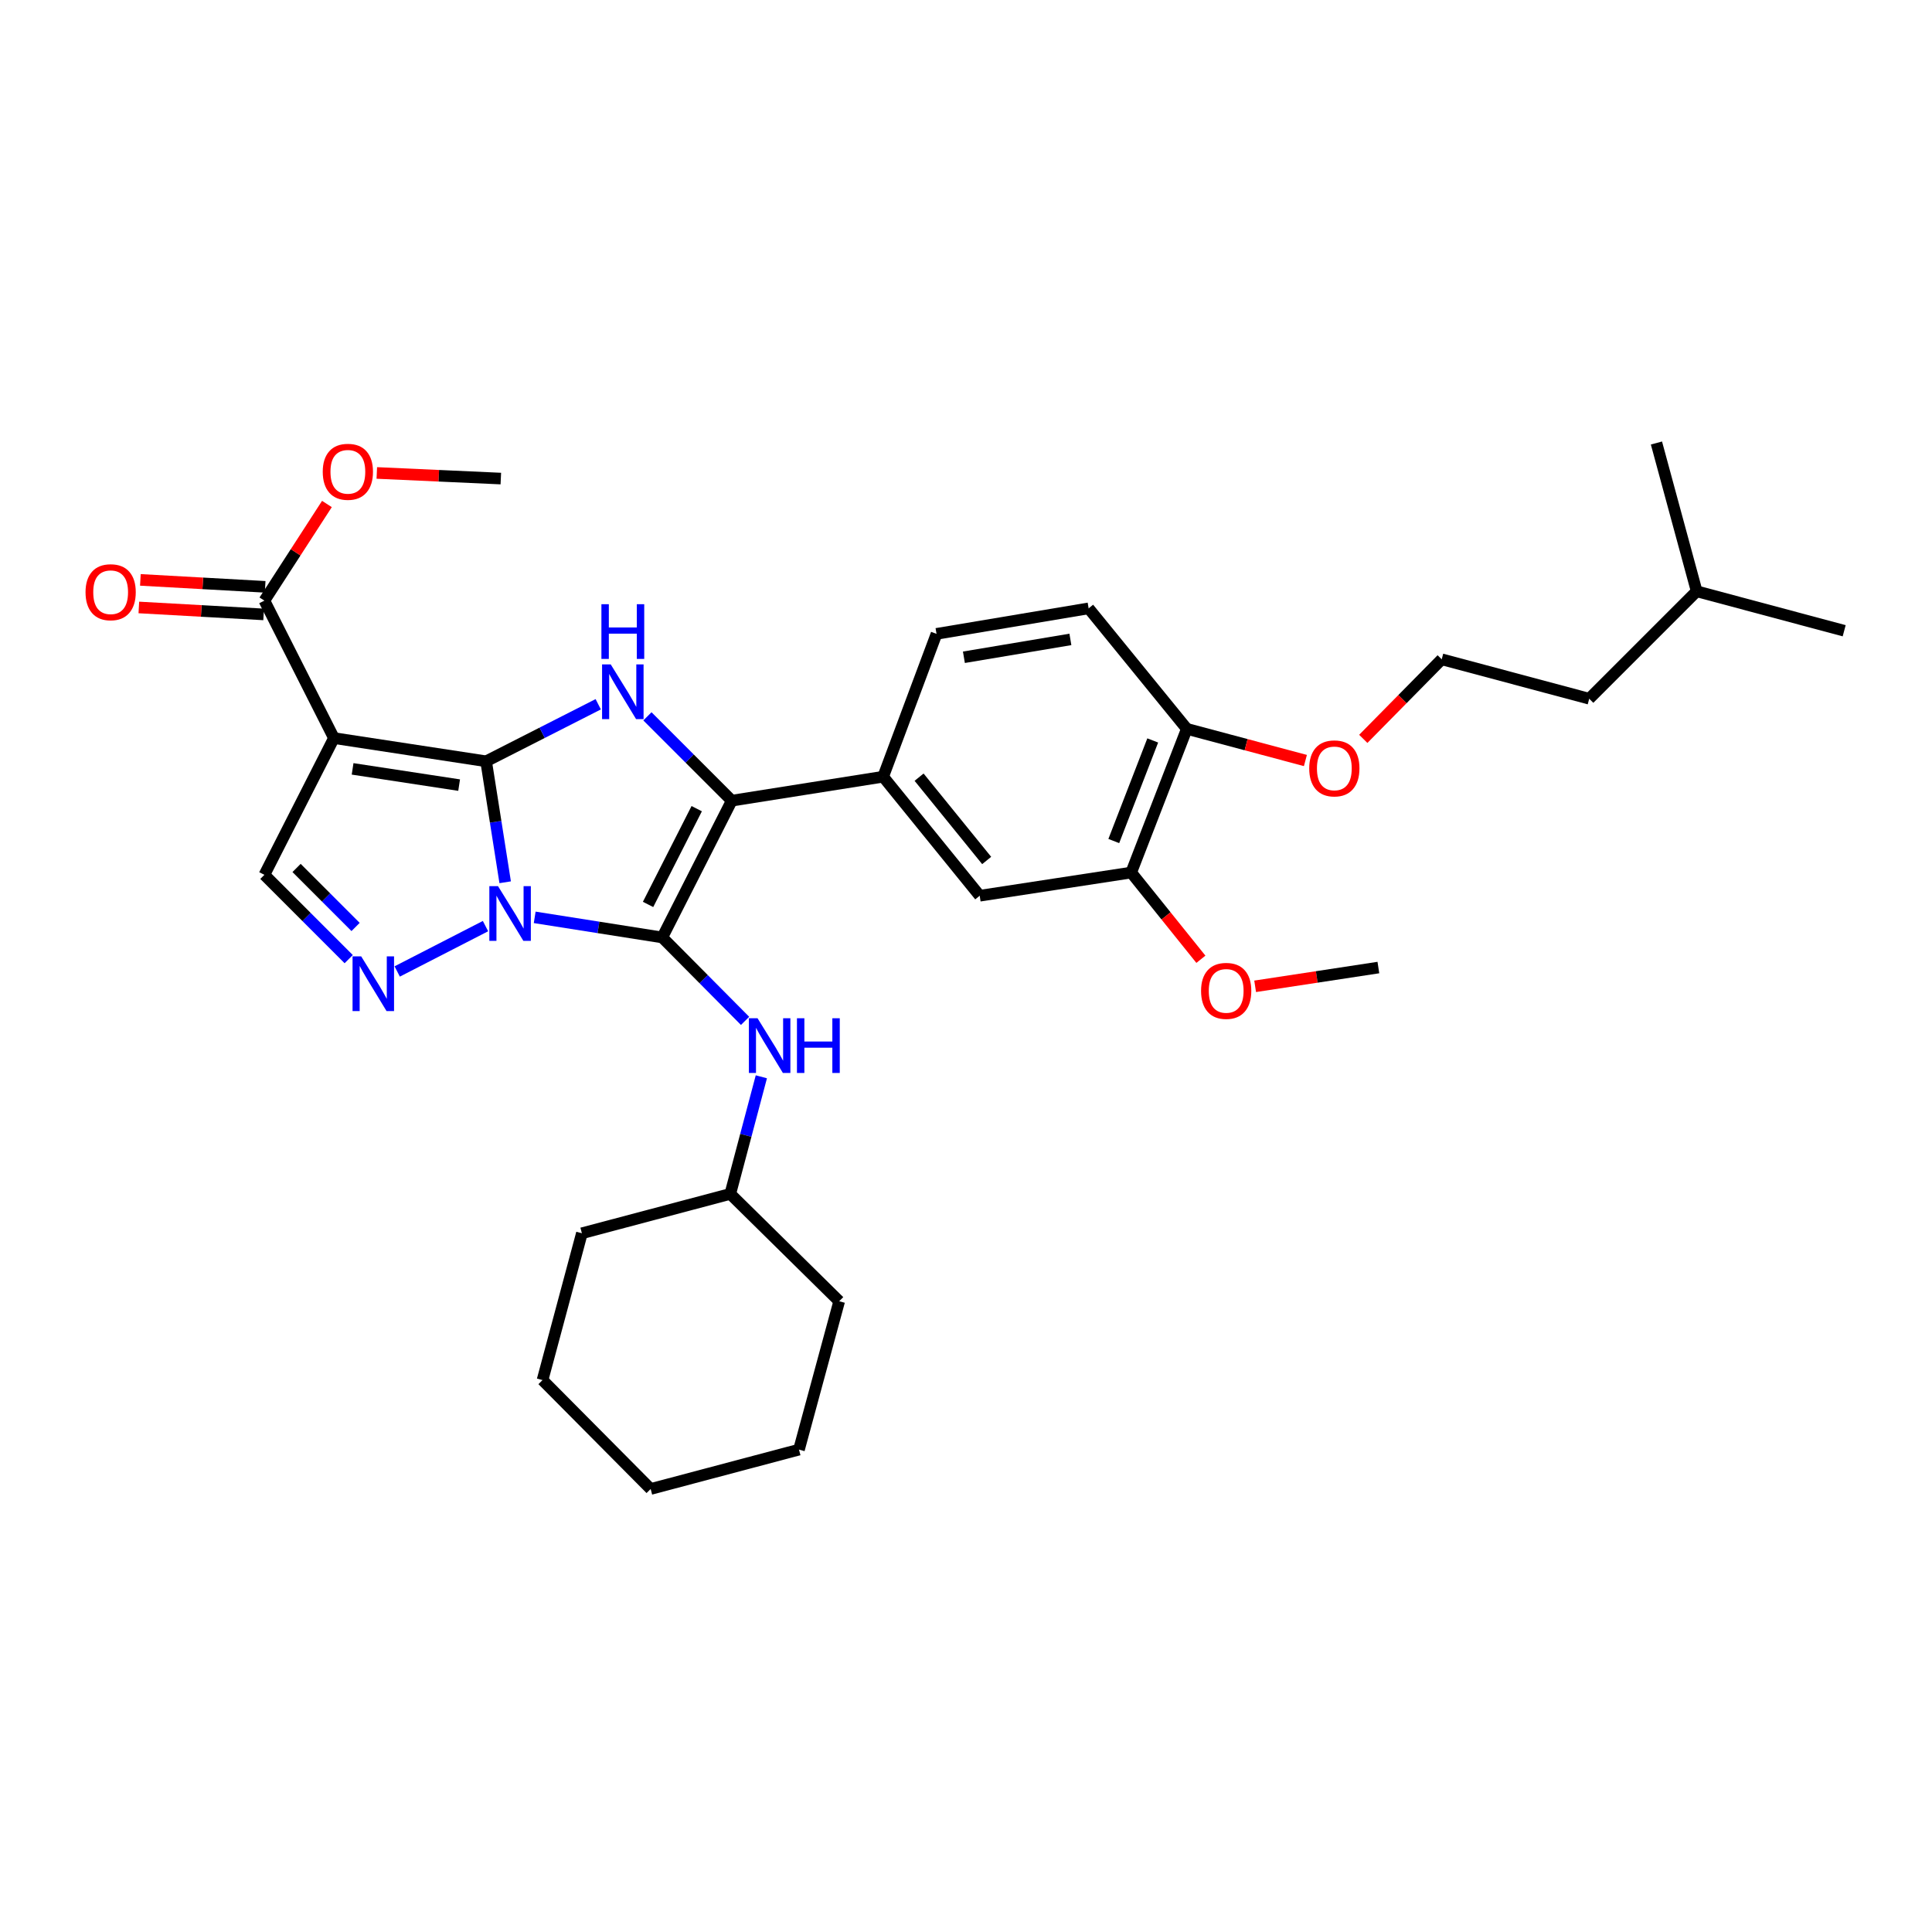 <?xml version='1.0' encoding='iso-8859-1'?>
<svg version='1.1' baseProfile='full'
              xmlns='http://www.w3.org/2000/svg'
                      xmlns:rdkit='http://www.rdkit.org/xml'
                      xmlns:xlink='http://www.w3.org/1999/xlink'
                  xml:space='preserve'
width='1000px' height='1000px' viewBox='0 0 1000 1000'>
<!-- END OF HEADER -->
<rect style='opacity:1.0;fill:#FFFFFF;stroke:none' width='1000' height='1000' x='0' y='0'> </rect>
<path class='bond-0' d='M 261.478,456.662 L 256.546,425.355' style='fill:none;fill-rule:evenodd;stroke:#0000FF;stroke-width:6px;stroke-linecap:butt;stroke-linejoin:miter;stroke-opacity:1' />
<path class='bond-0' d='M 256.546,425.355 L 251.614,394.047' style='fill:none;fill-rule:evenodd;stroke:#000000;stroke-width:6px;stroke-linecap:butt;stroke-linejoin:miter;stroke-opacity:1' />
<path class='bond-1' d='M 276.757,474.821 L 309.77,480.023' style='fill:none;fill-rule:evenodd;stroke:#0000FF;stroke-width:6px;stroke-linecap:butt;stroke-linejoin:miter;stroke-opacity:1' />
<path class='bond-1' d='M 309.77,480.023 L 342.783,485.225' style='fill:none;fill-rule:evenodd;stroke:#000000;stroke-width:6px;stroke-linecap:butt;stroke-linejoin:miter;stroke-opacity:1' />
<path class='bond-5' d='M 251.293,479.354 L 205.591,502.831' style='fill:none;fill-rule:evenodd;stroke:#0000FF;stroke-width:6px;stroke-linecap:butt;stroke-linejoin:miter;stroke-opacity:1' />
<path class='bond-2' d='M 251.614,394.047 L 172.846,382.035' style='fill:none;fill-rule:evenodd;stroke:#000000;stroke-width:6px;stroke-linecap:butt;stroke-linejoin:miter;stroke-opacity:1' />
<path class='bond-2' d='M 237.644,406.373 L 182.507,397.965' style='fill:none;fill-rule:evenodd;stroke:#000000;stroke-width:6px;stroke-linecap:butt;stroke-linejoin:miter;stroke-opacity:1' />
<path class='bond-4' d='M 251.614,394.047 L 280.63,379.285' style='fill:none;fill-rule:evenodd;stroke:#000000;stroke-width:6px;stroke-linecap:butt;stroke-linejoin:miter;stroke-opacity:1' />
<path class='bond-4' d='M 280.63,379.285 L 309.646,364.523' style='fill:none;fill-rule:evenodd;stroke:#0000FF;stroke-width:6px;stroke-linecap:butt;stroke-linejoin:miter;stroke-opacity:1' />
<path class='bond-3' d='M 342.783,485.225 L 378.757,414.42' style='fill:none;fill-rule:evenodd;stroke:#000000;stroke-width:6px;stroke-linecap:butt;stroke-linejoin:miter;stroke-opacity:1' />
<path class='bond-3' d='M 335.438,468.131 L 360.62,418.567' style='fill:none;fill-rule:evenodd;stroke:#000000;stroke-width:6px;stroke-linecap:butt;stroke-linejoin:miter;stroke-opacity:1' />
<path class='bond-9' d='M 342.783,485.225 L 364.215,506.813' style='fill:none;fill-rule:evenodd;stroke:#000000;stroke-width:6px;stroke-linecap:butt;stroke-linejoin:miter;stroke-opacity:1' />
<path class='bond-9' d='M 364.215,506.813 L 385.648,528.401' style='fill:none;fill-rule:evenodd;stroke:#0000FF;stroke-width:6px;stroke-linecap:butt;stroke-linejoin:miter;stroke-opacity:1' />
<path class='bond-8' d='M 172.846,382.035 L 136.848,310.881' style='fill:none;fill-rule:evenodd;stroke:#000000;stroke-width:6px;stroke-linecap:butt;stroke-linejoin:miter;stroke-opacity:1' />
<path class='bond-32' d='M 172.846,382.035 L 136.848,452.808' style='fill:none;fill-rule:evenodd;stroke:#000000;stroke-width:6px;stroke-linecap:butt;stroke-linejoin:miter;stroke-opacity:1' />
<path class='bond-7' d='M 378.757,414.42 L 457.12,402.027' style='fill:none;fill-rule:evenodd;stroke:#000000;stroke-width:6px;stroke-linecap:butt;stroke-linejoin:miter;stroke-opacity:1' />
<path class='bond-33' d='M 378.757,414.42 L 356.93,392.6' style='fill:none;fill-rule:evenodd;stroke:#000000;stroke-width:6px;stroke-linecap:butt;stroke-linejoin:miter;stroke-opacity:1' />
<path class='bond-33' d='M 356.93,392.6 L 335.104,370.779' style='fill:none;fill-rule:evenodd;stroke:#0000FF;stroke-width:6px;stroke-linecap:butt;stroke-linejoin:miter;stroke-opacity:1' />
<path class='bond-6' d='M 180.486,496.451 L 158.667,474.629' style='fill:none;fill-rule:evenodd;stroke:#0000FF;stroke-width:6px;stroke-linecap:butt;stroke-linejoin:miter;stroke-opacity:1' />
<path class='bond-6' d='M 158.667,474.629 L 136.848,452.808' style='fill:none;fill-rule:evenodd;stroke:#000000;stroke-width:6px;stroke-linecap:butt;stroke-linejoin:miter;stroke-opacity:1' />
<path class='bond-6' d='M 184.046,479.8 L 168.773,464.525' style='fill:none;fill-rule:evenodd;stroke:#0000FF;stroke-width:6px;stroke-linecap:butt;stroke-linejoin:miter;stroke-opacity:1' />
<path class='bond-6' d='M 168.773,464.525 L 153.5,449.25' style='fill:none;fill-rule:evenodd;stroke:#000000;stroke-width:6px;stroke-linecap:butt;stroke-linejoin:miter;stroke-opacity:1' />
<path class='bond-10' d='M 457.12,402.027 L 507.099,463.629' style='fill:none;fill-rule:evenodd;stroke:#000000;stroke-width:6px;stroke-linecap:butt;stroke-linejoin:miter;stroke-opacity:1' />
<path class='bond-10' d='M 475.715,402.263 L 510.7,445.385' style='fill:none;fill-rule:evenodd;stroke:#000000;stroke-width:6px;stroke-linecap:butt;stroke-linejoin:miter;stroke-opacity:1' />
<path class='bond-13' d='M 457.12,402.027 L 484.741,328.086' style='fill:none;fill-rule:evenodd;stroke:#000000;stroke-width:6px;stroke-linecap:butt;stroke-linejoin:miter;stroke-opacity:1' />
<path class='bond-14' d='M 137.246,303.747 L 104.953,301.949' style='fill:none;fill-rule:evenodd;stroke:#000000;stroke-width:6px;stroke-linecap:butt;stroke-linejoin:miter;stroke-opacity:1' />
<path class='bond-14' d='M 104.953,301.949 L 72.66,300.151' style='fill:none;fill-rule:evenodd;stroke:#FF0000;stroke-width:6px;stroke-linecap:butt;stroke-linejoin:miter;stroke-opacity:1' />
<path class='bond-14' d='M 136.451,318.016 L 104.159,316.218' style='fill:none;fill-rule:evenodd;stroke:#000000;stroke-width:6px;stroke-linecap:butt;stroke-linejoin:miter;stroke-opacity:1' />
<path class='bond-14' d='M 104.159,316.218 L 71.866,314.42' style='fill:none;fill-rule:evenodd;stroke:#FF0000;stroke-width:6px;stroke-linecap:butt;stroke-linejoin:miter;stroke-opacity:1' />
<path class='bond-16' d='M 136.848,310.881 L 153.032,285.874' style='fill:none;fill-rule:evenodd;stroke:#000000;stroke-width:6px;stroke-linecap:butt;stroke-linejoin:miter;stroke-opacity:1' />
<path class='bond-16' d='M 153.032,285.874 L 169.216,260.866' style='fill:none;fill-rule:evenodd;stroke:#FF0000;stroke-width:6px;stroke-linecap:butt;stroke-linejoin:miter;stroke-opacity:1' />
<path class='bond-17' d='M 394.074,557.351 L 386.031,587.658' style='fill:none;fill-rule:evenodd;stroke:#0000FF;stroke-width:6px;stroke-linecap:butt;stroke-linejoin:miter;stroke-opacity:1' />
<path class='bond-17' d='M 386.031,587.658 L 377.987,617.965' style='fill:none;fill-rule:evenodd;stroke:#000000;stroke-width:6px;stroke-linecap:butt;stroke-linejoin:miter;stroke-opacity:1' />
<path class='bond-11' d='M 507.099,463.629 L 585.502,451.633' style='fill:none;fill-rule:evenodd;stroke:#000000;stroke-width:6px;stroke-linecap:butt;stroke-linejoin:miter;stroke-opacity:1' />
<path class='bond-18' d='M 585.502,451.633 L 603.542,474.075' style='fill:none;fill-rule:evenodd;stroke:#000000;stroke-width:6px;stroke-linecap:butt;stroke-linejoin:miter;stroke-opacity:1' />
<path class='bond-18' d='M 603.542,474.075 L 621.582,496.517' style='fill:none;fill-rule:evenodd;stroke:#FF0000;stroke-width:6px;stroke-linecap:butt;stroke-linejoin:miter;stroke-opacity:1' />
<path class='bond-35' d='M 585.502,451.633 L 614.298,377.255' style='fill:none;fill-rule:evenodd;stroke:#000000;stroke-width:6px;stroke-linecap:butt;stroke-linejoin:miter;stroke-opacity:1' />
<path class='bond-35' d='M 576.494,435.316 L 596.652,383.252' style='fill:none;fill-rule:evenodd;stroke:#000000;stroke-width:6px;stroke-linecap:butt;stroke-linejoin:miter;stroke-opacity:1' />
<path class='bond-12' d='M 614.298,377.255 L 563.477,314.883' style='fill:none;fill-rule:evenodd;stroke:#000000;stroke-width:6px;stroke-linecap:butt;stroke-linejoin:miter;stroke-opacity:1' />
<path class='bond-19' d='M 614.298,377.255 L 644.987,385.447' style='fill:none;fill-rule:evenodd;stroke:#000000;stroke-width:6px;stroke-linecap:butt;stroke-linejoin:miter;stroke-opacity:1' />
<path class='bond-19' d='M 644.987,385.447 L 675.677,393.639' style='fill:none;fill-rule:evenodd;stroke:#FF0000;stroke-width:6px;stroke-linecap:butt;stroke-linejoin:miter;stroke-opacity:1' />
<path class='bond-15' d='M 484.741,328.086 L 563.477,314.883' style='fill:none;fill-rule:evenodd;stroke:#000000;stroke-width:6px;stroke-linecap:butt;stroke-linejoin:miter;stroke-opacity:1' />
<path class='bond-15' d='M 498.915,340.2 L 554.031,330.957' style='fill:none;fill-rule:evenodd;stroke:#000000;stroke-width:6px;stroke-linecap:butt;stroke-linejoin:miter;stroke-opacity:1' />
<path class='bond-23' d='M 195.036,244.797 L 227.132,246.252' style='fill:none;fill-rule:evenodd;stroke:#FF0000;stroke-width:6px;stroke-linecap:butt;stroke-linejoin:miter;stroke-opacity:1' />
<path class='bond-23' d='M 227.132,246.252 L 259.228,247.706' style='fill:none;fill-rule:evenodd;stroke:#000000;stroke-width:6px;stroke-linecap:butt;stroke-linejoin:miter;stroke-opacity:1' />
<path class='bond-25' d='M 377.987,617.965 L 301.188,638.338' style='fill:none;fill-rule:evenodd;stroke:#000000;stroke-width:6px;stroke-linecap:butt;stroke-linejoin:miter;stroke-opacity:1' />
<path class='bond-26' d='M 377.987,617.965 L 434.365,673.526' style='fill:none;fill-rule:evenodd;stroke:#000000;stroke-width:6px;stroke-linecap:butt;stroke-linejoin:miter;stroke-opacity:1' />
<path class='bond-24' d='M 649.663,510.515 L 681.555,505.659' style='fill:none;fill-rule:evenodd;stroke:#FF0000;stroke-width:6px;stroke-linecap:butt;stroke-linejoin:miter;stroke-opacity:1' />
<path class='bond-24' d='M 681.555,505.659 L 713.447,500.802' style='fill:none;fill-rule:evenodd;stroke:#000000;stroke-width:6px;stroke-linecap:butt;stroke-linejoin:miter;stroke-opacity:1' />
<path class='bond-20' d='M 705.632,382.438 L 725.93,361.844' style='fill:none;fill-rule:evenodd;stroke:#FF0000;stroke-width:6px;stroke-linecap:butt;stroke-linejoin:miter;stroke-opacity:1' />
<path class='bond-20' d='M 725.93,361.844 L 746.229,341.25' style='fill:none;fill-rule:evenodd;stroke:#000000;stroke-width:6px;stroke-linecap:butt;stroke-linejoin:miter;stroke-opacity:1' />
<path class='bond-21' d='M 746.229,341.25 L 822.575,361.662' style='fill:none;fill-rule:evenodd;stroke:#000000;stroke-width:6px;stroke-linecap:butt;stroke-linejoin:miter;stroke-opacity:1' />
<path class='bond-22' d='M 822.575,361.662 L 878.199,306.046' style='fill:none;fill-rule:evenodd;stroke:#000000;stroke-width:6px;stroke-linecap:butt;stroke-linejoin:miter;stroke-opacity:1' />
<path class='bond-27' d='M 878.199,306.046 L 954.545,326.474' style='fill:none;fill-rule:evenodd;stroke:#000000;stroke-width:6px;stroke-linecap:butt;stroke-linejoin:miter;stroke-opacity:1' />
<path class='bond-28' d='M 878.199,306.046 L 857.374,229.303' style='fill:none;fill-rule:evenodd;stroke:#000000;stroke-width:6px;stroke-linecap:butt;stroke-linejoin:miter;stroke-opacity:1' />
<path class='bond-30' d='M 301.188,638.338 L 280.815,714.327' style='fill:none;fill-rule:evenodd;stroke:#000000;stroke-width:6px;stroke-linecap:butt;stroke-linejoin:miter;stroke-opacity:1' />
<path class='bond-29' d='M 434.365,673.526 L 413.548,750.325' style='fill:none;fill-rule:evenodd;stroke:#000000;stroke-width:6px;stroke-linecap:butt;stroke-linejoin:miter;stroke-opacity:1' />
<path class='bond-31' d='M 413.548,750.325 L 336.781,770.697' style='fill:none;fill-rule:evenodd;stroke:#000000;stroke-width:6px;stroke-linecap:butt;stroke-linejoin:miter;stroke-opacity:1' />
<path class='bond-34' d='M 280.815,714.327 L 336.781,770.697' style='fill:none;fill-rule:evenodd;stroke:#000000;stroke-width:6px;stroke-linecap:butt;stroke-linejoin:miter;stroke-opacity:1' />
<path  class='atom-0' d='M 257.763 458.655
L 267.043 473.655
Q 267.963 475.135, 269.443 477.815
Q 270.923 480.495, 271.003 480.655
L 271.003 458.655
L 274.763 458.655
L 274.763 486.975
L 270.883 486.975
L 260.923 470.575
Q 259.763 468.655, 258.523 466.455
Q 257.323 464.255, 256.963 463.575
L 256.963 486.975
L 253.283 486.975
L 253.283 458.655
L 257.763 458.655
' fill='#0000FF'/>
<path  class='atom-5' d='M 316.111 343.89
L 325.391 358.89
Q 326.311 360.37, 327.791 363.05
Q 329.271 365.73, 329.351 365.89
L 329.351 343.89
L 333.111 343.89
L 333.111 372.21
L 329.231 372.21
L 319.271 355.81
Q 318.111 353.89, 316.871 351.69
Q 315.671 349.49, 315.311 348.81
L 315.311 372.21
L 311.631 372.21
L 311.631 343.89
L 316.111 343.89
' fill='#0000FF'/>
<path  class='atom-5' d='M 311.291 312.738
L 315.131 312.738
L 315.131 324.778
L 329.611 324.778
L 329.611 312.738
L 333.451 312.738
L 333.451 341.058
L 329.611 341.058
L 329.611 327.978
L 315.131 327.978
L 315.131 341.058
L 311.291 341.058
L 311.291 312.738
' fill='#0000FF'/>
<path  class='atom-6' d='M 186.959 495.026
L 196.239 510.026
Q 197.159 511.506, 198.639 514.186
Q 200.119 516.866, 200.199 517.026
L 200.199 495.026
L 203.959 495.026
L 203.959 523.346
L 200.079 523.346
L 190.119 506.946
Q 188.959 505.026, 187.719 502.826
Q 186.519 500.626, 186.159 499.946
L 186.159 523.346
L 182.479 523.346
L 182.479 495.026
L 186.959 495.026
' fill='#0000FF'/>
<path  class='atom-10' d='M 392.1 527.046
L 401.38 542.046
Q 402.3 543.526, 403.78 546.206
Q 405.26 548.886, 405.34 549.046
L 405.34 527.046
L 409.1 527.046
L 409.1 555.366
L 405.22 555.366
L 395.26 538.966
Q 394.1 537.046, 392.86 534.846
Q 391.66 532.646, 391.3 531.966
L 391.3 555.366
L 387.62 555.366
L 387.62 527.046
L 392.1 527.046
' fill='#0000FF'/>
<path  class='atom-10' d='M 412.5 527.046
L 416.34 527.046
L 416.34 539.086
L 430.82 539.086
L 430.82 527.046
L 434.66 527.046
L 434.66 555.366
L 430.82 555.366
L 430.82 542.286
L 416.34 542.286
L 416.34 555.366
L 412.5 555.366
L 412.5 527.046
' fill='#0000FF'/>
<path  class='atom-15' d='M 44.271 306.531
Q 44.271 299.731, 47.631 295.931
Q 50.991 292.131, 57.271 292.131
Q 63.551 292.131, 66.911 295.931
Q 70.271 299.731, 70.271 306.531
Q 70.271 313.411, 66.871 317.331
Q 63.471 321.211, 57.271 321.211
Q 51.031 321.211, 47.631 317.331
Q 44.271 313.451, 44.271 306.531
M 57.271 318.011
Q 61.591 318.011, 63.911 315.131
Q 66.271 312.211, 66.271 306.531
Q 66.271 300.971, 63.911 298.171
Q 61.591 295.331, 57.271 295.331
Q 52.951 295.331, 50.591 298.131
Q 48.271 300.931, 48.271 306.531
Q 48.271 312.251, 50.591 315.131
Q 52.951 318.011, 57.271 318.011
' fill='#FF0000'/>
<path  class='atom-17' d='M 167.055 244.198
Q 167.055 237.398, 170.415 233.598
Q 173.775 229.798, 180.055 229.798
Q 186.335 229.798, 189.695 233.598
Q 193.055 237.398, 193.055 244.198
Q 193.055 251.078, 189.655 254.998
Q 186.255 258.878, 180.055 258.878
Q 173.815 258.878, 170.415 254.998
Q 167.055 251.118, 167.055 244.198
M 180.055 255.678
Q 184.375 255.678, 186.695 252.798
Q 189.055 249.878, 189.055 244.198
Q 189.055 238.638, 186.695 235.838
Q 184.375 232.998, 180.055 232.998
Q 175.735 232.998, 173.375 235.798
Q 171.055 238.598, 171.055 244.198
Q 171.055 249.918, 173.375 252.798
Q 175.735 255.678, 180.055 255.678
' fill='#FF0000'/>
<path  class='atom-19' d='M 621.671 512.878
Q 621.671 506.078, 625.031 502.278
Q 628.391 498.478, 634.671 498.478
Q 640.951 498.478, 644.311 502.278
Q 647.671 506.078, 647.671 512.878
Q 647.671 519.758, 644.271 523.678
Q 640.871 527.558, 634.671 527.558
Q 628.431 527.558, 625.031 523.678
Q 621.671 519.798, 621.671 512.878
M 634.671 524.358
Q 638.991 524.358, 641.311 521.478
Q 643.671 518.558, 643.671 512.878
Q 643.671 507.318, 641.311 504.518
Q 638.991 501.678, 634.671 501.678
Q 630.351 501.678, 627.991 504.478
Q 625.671 507.278, 625.671 512.878
Q 625.671 518.598, 627.991 521.478
Q 630.351 524.358, 634.671 524.358
' fill='#FF0000'/>
<path  class='atom-20' d='M 677.652 397.716
Q 677.652 390.916, 681.012 387.116
Q 684.372 383.316, 690.652 383.316
Q 696.932 383.316, 700.292 387.116
Q 703.652 390.916, 703.652 397.716
Q 703.652 404.596, 700.252 408.516
Q 696.852 412.396, 690.652 412.396
Q 684.412 412.396, 681.012 408.516
Q 677.652 404.636, 677.652 397.716
M 690.652 409.196
Q 694.972 409.196, 697.292 406.316
Q 699.652 403.396, 699.652 397.716
Q 699.652 392.156, 697.292 389.356
Q 694.972 386.516, 690.652 386.516
Q 686.332 386.516, 683.972 389.316
Q 681.652 392.116, 681.652 397.716
Q 681.652 403.436, 683.972 406.316
Q 686.332 409.196, 690.652 409.196
' fill='#FF0000'/>
</svg>
